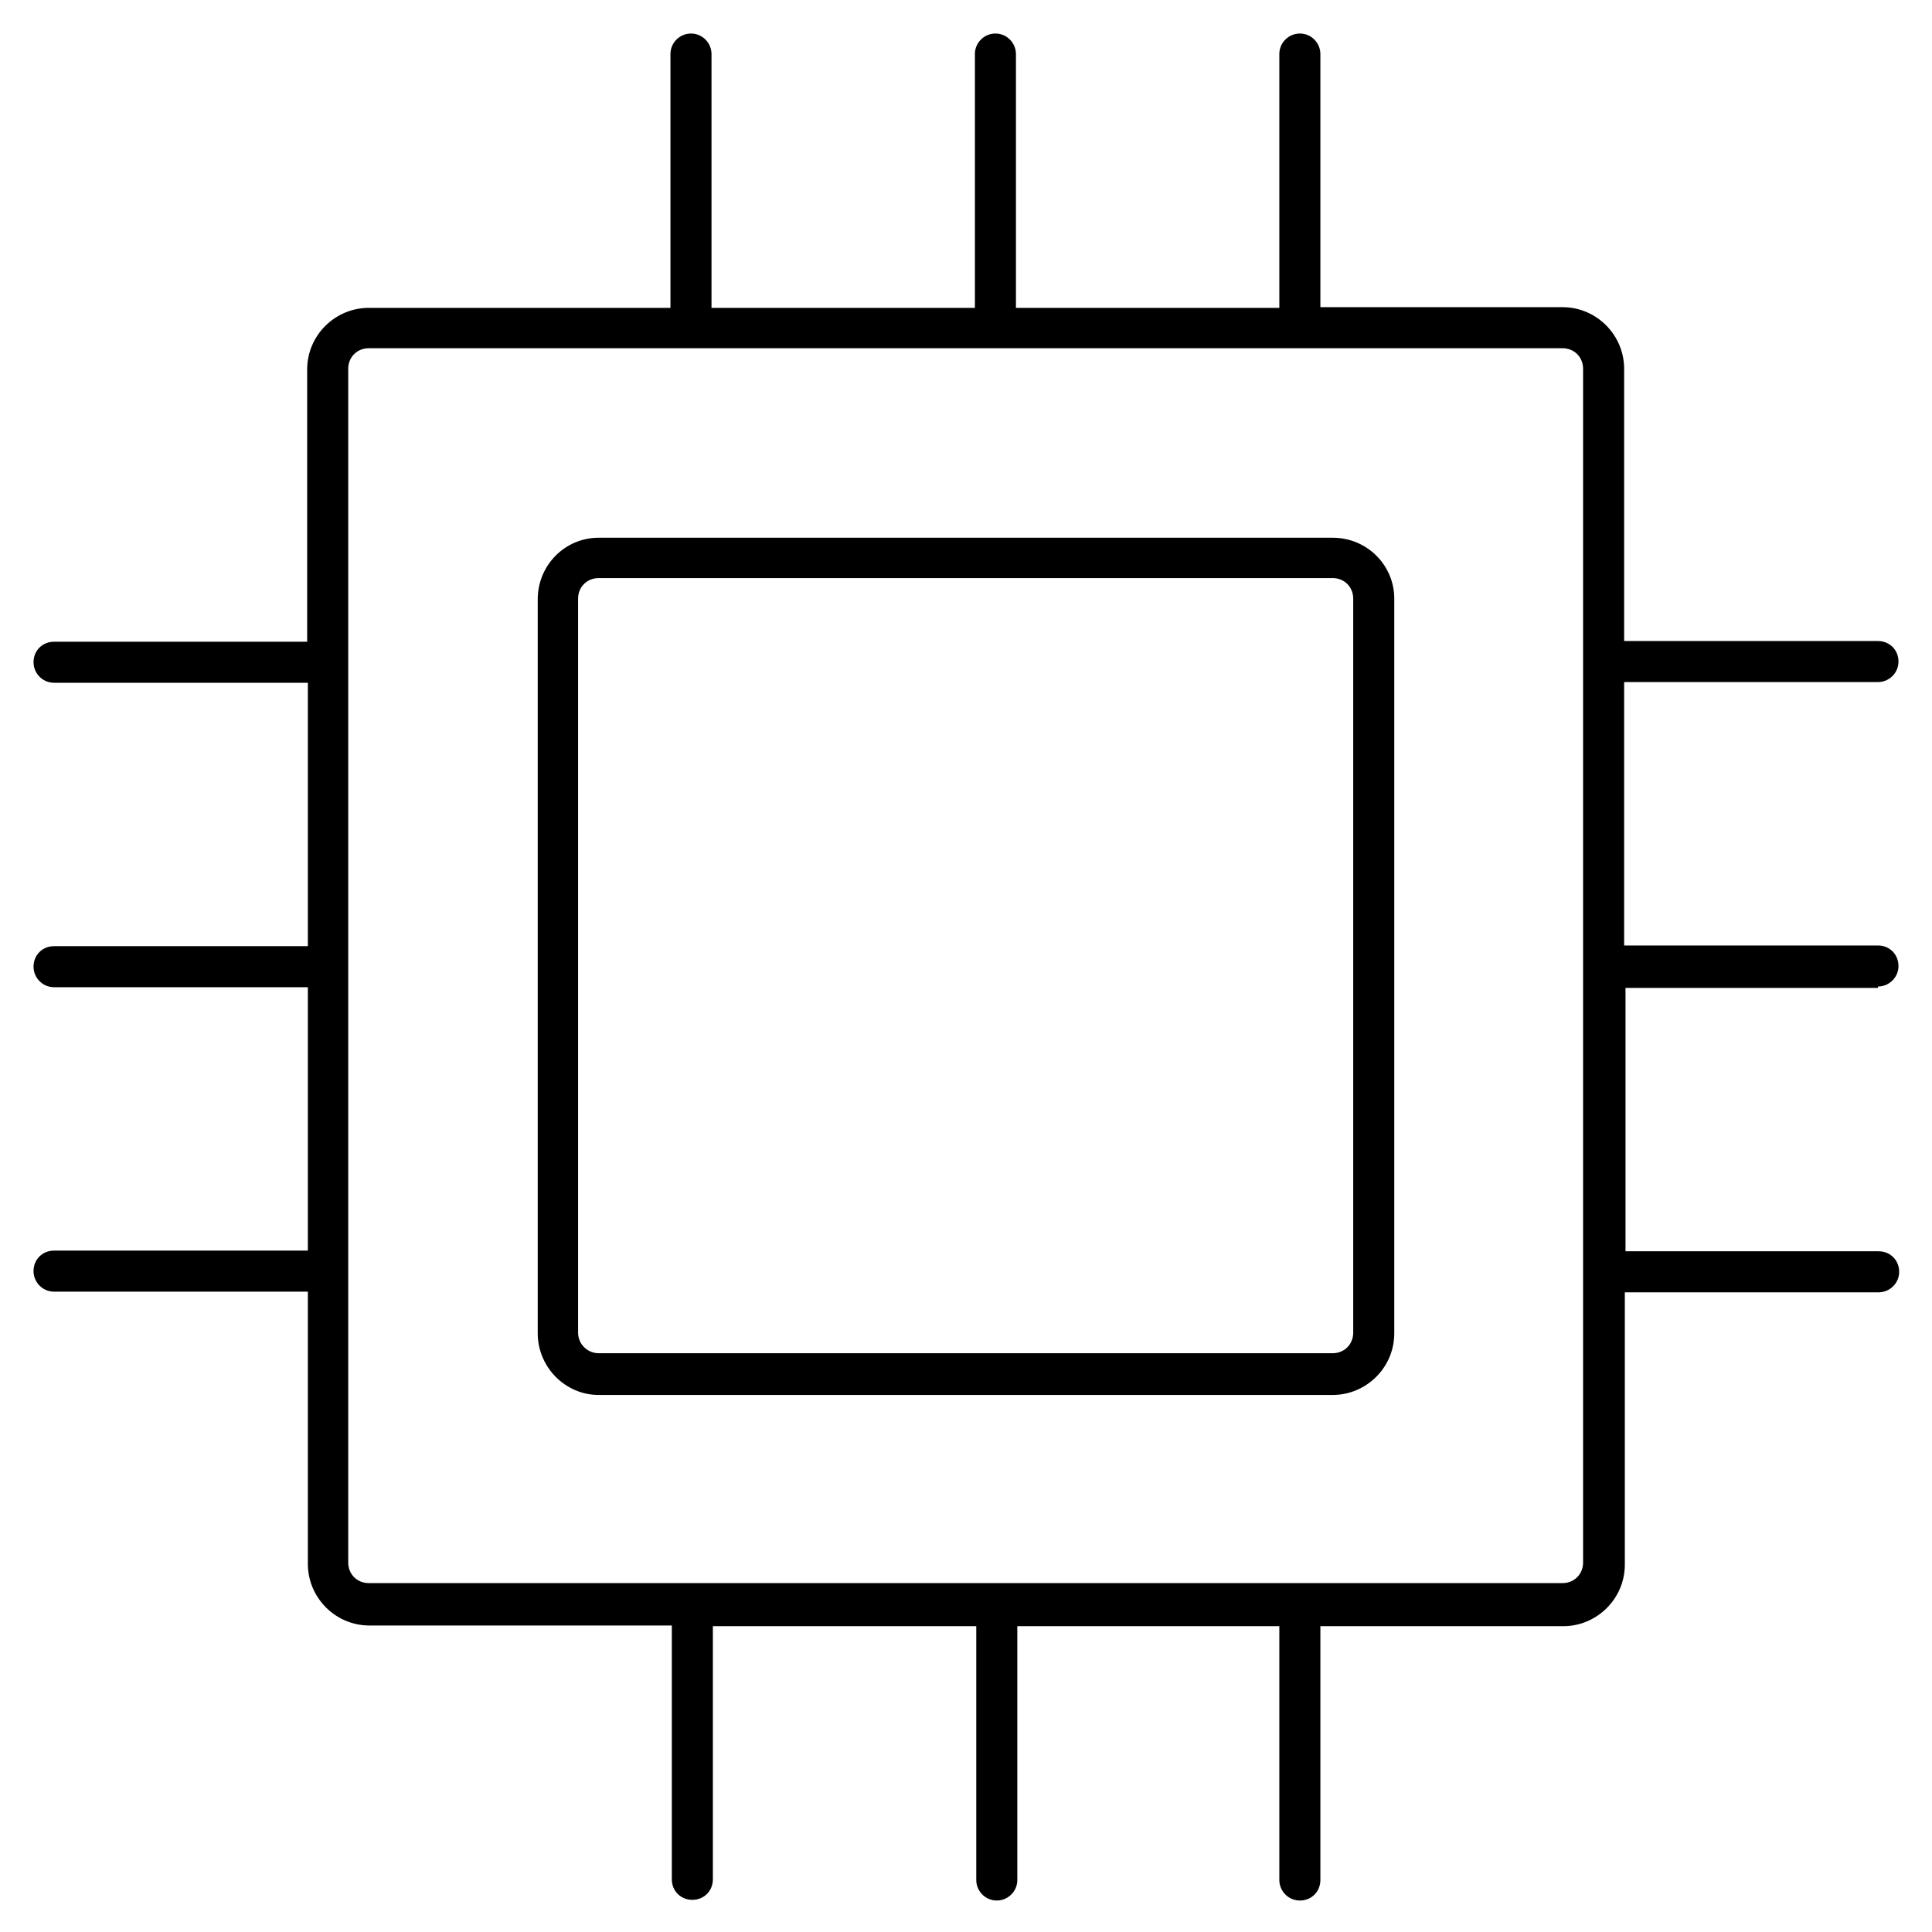 <?xml version="1.0" encoding="utf-8"?>
<!-- Generator: Adobe Illustrator 28.1.0, SVG Export Plug-In . SVG Version: 6.00 Build 0)  -->
<svg version="1.1" id="Layer_1" xmlns="http://www.w3.org/2000/svg" xmlns:xlink="http://www.w3.org/1999/xlink" x="0px" y="0px"
	 viewBox="0 0 282.4 282.4" style="enable-background:new 0 0 282.4 282.4;" xml:space="preserve">
<style type="text/css">
	.st0{clip-path:url(#SVGID_00000029039176715621367420000001469368095808126632_);}
	.st1{fill:none;stroke:#0047BB;stroke-width:1.111;stroke-miterlimit:10;}
	.st2{fill:none;stroke:#0047BB;stroke-width:1.222;stroke-miterlimit:10;}
	.st3{fill:none;stroke:#0047BB;stroke-width:1.333;stroke-miterlimit:10;}
	.st4{fill:none;stroke:#0047BB;stroke-width:1.444;stroke-miterlimit:10;}
	.st5{fill:none;stroke:#0047BB;stroke-width:1.556;stroke-miterlimit:10;}
	.st6{fill:none;stroke:#0047BB;stroke-width:1.667;stroke-miterlimit:10;}
	.st7{fill:none;stroke:#0047BB;stroke-width:1.778;stroke-miterlimit:10;}
	.st8{fill:none;stroke:#0047BB;stroke-width:1.889;stroke-miterlimit:10;}
	.st9{fill:none;stroke:#0047BB;stroke-width:2;stroke-miterlimit:10;}
</style>
<g>
	<g>
		<defs>
			<rect id="SVGID_1_" x="694.8" y="1021.7" width="1084" height="1316"/>
		</defs>
		<clipPath id="SVGID_00000080175286091778301020000016909066505770674837_">
			<use xlink:href="#SVGID_1_"  style="overflow:visible;"/>
		</clipPath>
		<g style="clip-path:url(#SVGID_00000080175286091778301020000016909066505770674837_);">
			<path class="st1" d="M90,3500.2c0.2,0.2,1,0.3,1.2,0.5c1.1,0.7,2.6,1.5,3.6,2.2C663.2,3812,1130.8,3234,1171.7,2132.3
				c23.8-629.1-96.7-1315.4-307.7-1907.5"/>
			<path class="st2" d="M90,3500.6c0.4,0.3,1.4,0.6,1.9,0.9c1.1,0.7,2.6,1.5,3.7,2.2c580.2,317.1,1061.2-264.4,1109.4-1385.3
				c29.4-660.6-98.7-1384.8-324.9-2000.8"/>
			<path class="st3" d="M89.9,3500.9c0.7,0.5,1.9,0.8,2.6,1.3c1.1,0.7,2.6,1.5,3.8,2.3c592.1,325.1,1086.6-259.8,1142-1400
				c35.1-692-100.7-1454.2-342-2094"/>
			<path class="st4" d="M89.8,3501.3c0.9,0.6,2.4,1.1,3.2,1.7c1.2,0.8,2.7,1.5,3.9,2.3c604,333.1,1111.9-255.3,1174.6-1414.7
				C1312.4,1367.1,1169,567,912.4-96.6"/>
			<path class="st5" d="M89.8,3501.7c1.1,0.8,2.8,1.4,3.9,2.1c1.2,0.8,2.7,1.6,3.9,2.3c615.9,341,1137.2-250.7,1207.2-1429.4
				c46.4-755-104.6-1593-376.4-2280.5"/>
			<path class="st6" d="M89.7,3502c1.3,0.9,3.3,1.6,4.6,2.5c1.3,0.8,2.7,1.6,4,2.3c627.7,349,1162.5-246.2,1239.9-1444.1
				c52.1-786.5-106.6-1662.4-393.5-2373.8"/>
			<path class="st7" d="M89.7,3502.4c1.6,1.1,3.7,1.9,5.3,2.9c1.3,0.8,2.8,1.6,4.1,2.4c639.6,357,1187.8-241.6,1272.5-1458.8
				c57.8-818-108.5-1731.8-410.7-2467"/>
			<path class="st8" d="M89.6,3502.8c1.8,1.2,4.2,2.1,6,3.4c1.4,0.8,2.8,1.6,4.2,2.4c651.5,365,1213.2-237.1,1305.1-1473.4
				c63.4-849.4-110.5-1801.2-427.8-2560.2"/>
			<path class="st9" d="M89.6,3503.1c2,1.4,4.6,2.4,6.6,3.8c665.2,377.9,1242.5-227.4,1342-1485.7
				c69.1-880.9-112.5-1870.6-445-2653.5"/>
		</g>
	</g>
</g>
<g>
	<path d="M194.8,78.6H87.5c-4.9,0-8.9,4-8.9,9v107.3c0,4.9,4,9,8.9,9h107.3c4.9,0,9-4,9-9V87.5C203.8,82.6,199.8,78.6,194.8,78.6z
		 M197.8,194.8c0,1.7-1.3,3-3,3H87.5c-1.6,0-3-1.3-3-3V87.5c0-1.7,1.3-3,3-3h107.3c1.7,0,3,1.3,3,3V194.8z"/>
	<path d="M274.5,144.2L274.5,144.2c1.6,0,3-1.3,3-3c0-1.7-1.3-3-3-3h-37.1V99.7h37.1c1.6,0,3-1.3,3-3c0-1.7-1.3-3-3-3h-37.1V53.9
		c0-4.9-4-9-9-9H193V7.9c0-1.6-1.3-3-3-3c-1.6,0-3,1.3-3,3v37.1h-38.5V7.9c0-1.6-1.3-3-3-3c-1.6,0-3,1.3-3,3v37.1h-38.5V7.9
		c0-1.6-1.3-3-3-3c-1.6,0-3,1.3-3,3v37.1H53.9c-4.9,0-9,4-9,9v39.8H7.9c-1.7,0-3,1.3-3,3c0,1.6,1.3,3,3,3H45v38.5H7.9
		c-1.7,0-3,1.3-3,3c0,1.6,1.3,3,3,3H45v38.5H7.9c-1.7,0-3,1.3-3,3c0,1.6,1.3,3,3,3H45v39.8c0,4.9,4,9,9,9h44.2v37.1c0,1.7,1.3,3,3,3
		c1.7,0,3-1.3,3-3v-37h38.5v37.1c0,1.6,1.3,3,3,3c1.6,0,3-1.3,3-3v-37.1H187v37.1c0,1.6,1.3,3,3,3c1.7,0,3-1.3,3-3v-37.1h35.5
		c4.9,0,9-4,9-9v-39.8h37.1c1.6,0,3-1.3,3-3c0-1.7-1.3-3-3-3h-37v-38.5H274.5z M231.4,228.4c0,1.7-1.3,3-3,3H53.9c-1.7,0-3-1.3-3-3
		V53.9c0-1.7,1.3-3,3-3h174.5c1.7,0,3,1.3,3,3V228.4z"/>
</g>
</svg>
